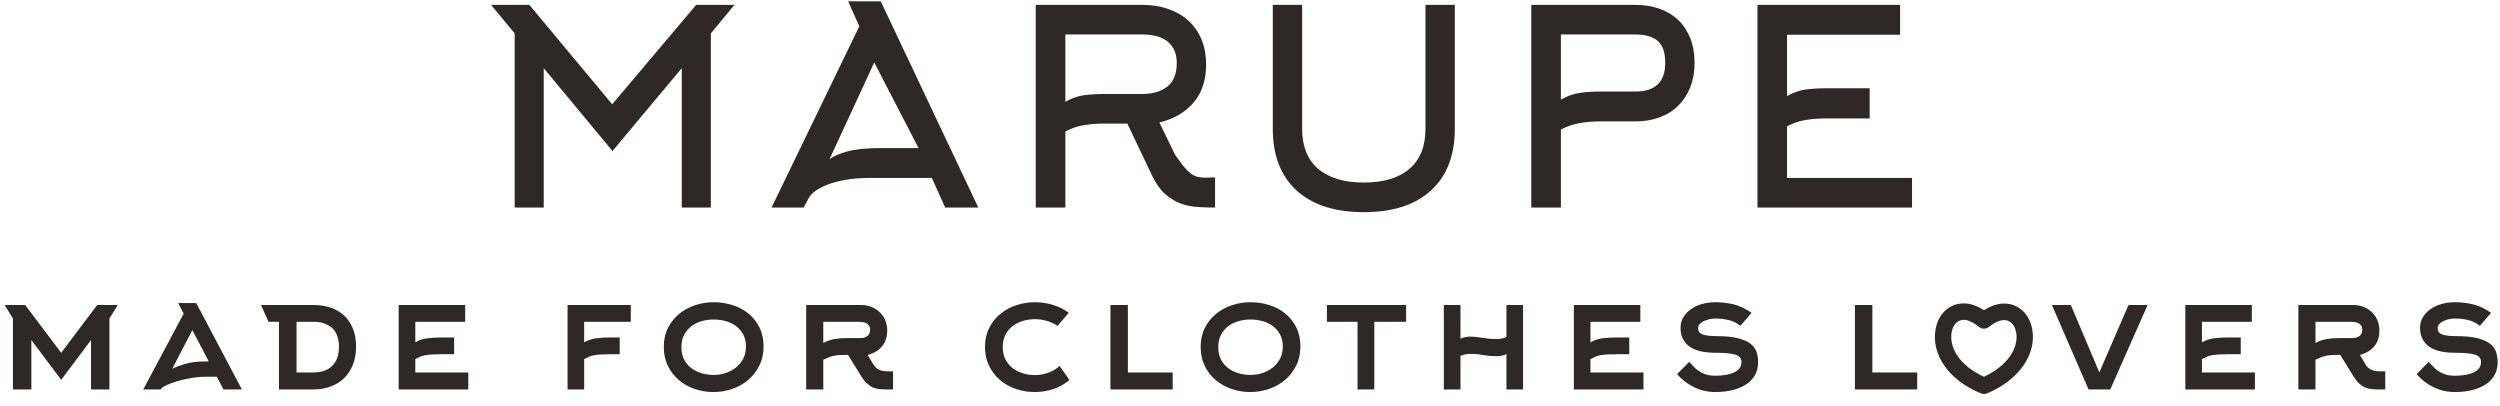 <?xml version="1.0" encoding="UTF-8" standalone="no"?>
<svg width="265px" height="43px" viewBox="0 0 265 43" version="1.1" xmlns="http://www.w3.org/2000/svg" xmlns:xlink="http://www.w3.org/1999/xlink">
    <!-- Generator: Sketch 46.2 (44496) - http://www.bohemiancoding.com/sketch -->
    <title>MARUPE</title>
    <desc>Created with Sketch.</desc>
    <defs></defs>
    <g id="Page-1" stroke="none" stroke-width="1" fill="none" fill-rule="evenodd">
        <g id="0.Se-connecter-Copy-2" transform="translate(-53, -130)" fill="#2E2828">
            <g id="Group-2" transform="translate(53, 130)">
                <path d="M64.923,16.01 L57.637,7.226 L57.637,22 L54.555,22 L54.555,3.539 L52.049,0.515 L56.11,0.515 L64.894,11.056 L73.793,0.515 L77.854,0.515 L75.349,3.539 L75.349,22 L72.267,22 L72.267,7.226 L64.923,16.01 Z M89.905,0.141 L93.361,0.141 L103.7,22 L100.187,22 L98.775,18.861 L92.238,18.861 C91.259,18.861 90.39,18.928 89.631,19.062 C88.873,19.197 88.225,19.37 87.687,19.581 C87.15,19.792 86.718,20.022 86.391,20.272 C86.065,20.522 85.844,20.762 85.729,20.992 L85.182,22 L81.783,22 L91.086,2.79 L89.905,0.141 Z M97.364,15.693 L92.67,6.621 L87.918,16.902 C88.302,16.576 88.935,16.293 89.819,16.053 C90.702,15.813 91.892,15.693 93.39,15.693 L97.364,15.693 Z M112.928,10.797 C113.581,10.413 114.244,10.178 114.916,10.091 C115.588,10.005 116.279,9.962 116.989,9.962 L121.079,9.962 C122.173,9.962 123.056,9.702 123.728,9.184 C124.4,8.666 124.736,7.83 124.736,6.678 C124.736,6.122 124.64,5.651 124.448,5.267 C124.256,4.883 123.997,4.571 123.671,4.331 C123.344,4.091 122.96,3.918 122.519,3.813 C122.077,3.707 121.597,3.654 121.079,3.654 L112.928,3.654 L112.928,10.797 Z M119.495,13.101 L116.989,13.101 C116.298,13.101 115.612,13.154 114.93,13.259 C114.248,13.365 113.581,13.59 112.928,13.936 L112.928,22 L109.789,22 L109.789,0.515 L121.079,0.515 C122.058,0.515 122.96,0.654 123.786,0.933 C124.612,1.211 125.327,1.619 125.932,2.157 C126.536,2.694 127.007,3.357 127.343,4.144 C127.679,4.931 127.847,5.834 127.847,6.851 C127.847,8.483 127.41,9.818 126.536,10.854 C125.663,11.891 124.448,12.602 122.893,12.986 L124.564,16.413 C124.909,16.912 125.207,17.315 125.456,17.622 C125.706,17.93 125.946,18.174 126.176,18.357 C126.407,18.539 126.647,18.664 126.896,18.731 C127.146,18.798 127.444,18.832 127.789,18.832 L128.797,18.803 L128.797,22 C128.183,22 127.564,21.981 126.94,21.942 C126.316,21.904 125.716,21.779 125.14,21.568 C124.564,21.357 124.016,21.021 123.498,20.56 C122.98,20.099 122.519,19.446 122.116,18.602 L119.495,13.101 Z M144.563,22.49 C141.491,22.49 139.115,21.722 137.435,20.186 C135.755,18.65 134.915,16.47 134.915,13.648 L134.915,0.515 L138.026,0.515 L138.026,13.648 C138.026,15.51 138.592,16.926 139.725,17.896 C140.858,18.866 142.47,19.35 144.563,19.35 C146.656,19.35 148.269,18.866 149.402,17.896 C150.534,16.926 151.101,15.51 151.101,13.648 L151.101,0.515 L154.211,0.515 L154.211,13.648 C154.211,16.47 153.371,18.65 151.691,20.186 C150.011,21.722 147.635,22.49 144.563,22.49 Z M173.347,9.702 C175.459,9.702 176.515,8.685 176.515,6.65 C176.515,5.555 176.246,4.782 175.708,4.331 C175.171,3.88 174.384,3.654 173.347,3.654 L165.456,3.654 L165.456,10.566 C166.108,10.182 166.776,9.942 167.457,9.846 C168.139,9.75 168.835,9.702 169.545,9.702 L173.347,9.702 Z M162.316,22 L162.316,0.515 L173.347,0.515 C174.288,0.515 175.147,0.654 175.924,0.933 C176.702,1.211 177.364,1.614 177.912,2.142 C178.459,2.67 178.881,3.314 179.179,4.072 C179.476,4.83 179.625,5.69 179.625,6.65 C179.625,7.61 179.476,8.469 179.179,9.227 C178.881,9.986 178.459,10.638 177.912,11.186 C177.364,11.733 176.702,12.15 175.924,12.438 C175.147,12.726 174.288,12.87 173.347,12.87 L169.545,12.87 C168.854,12.87 168.163,12.928 167.472,13.043 C166.78,13.158 166.108,13.389 165.456,13.734 L165.456,22 L162.316,22 Z M189.429,18.861 L202.677,18.861 L202.677,22 L186.29,22 L186.29,0.515 L201.41,0.515 L201.41,3.683 L189.429,3.683 L189.429,10.192 C190.082,9.808 190.745,9.573 191.417,9.486 C192.089,9.4 192.78,9.357 193.49,9.357 L198.185,9.357 L198.185,12.554 L193.49,12.554 C192.799,12.554 192.113,12.606 191.431,12.712 C190.749,12.818 190.082,13.043 189.429,13.389 L189.429,18.861 Z" id="MARUPE"></path>
                <path d="M11.6,33.763 L11.6,41.28 L9.648,41.28 L9.648,36.044 L6.486,40.26 L3.323,36.044 L3.323,41.28 L1.371,41.28 L1.371,33.763 L0.489,32.329 L2.667,32.329 L6.486,37.392 L10.304,32.329 L12.482,32.329 L11.6,33.763 Z M22.131,38.308 L20.386,34.99 L18.261,39.085 C18.549,38.936 18.992,38.769 19.591,38.584 C20.19,38.4 20.956,38.308 21.889,38.308 L22.131,38.308 Z M18.883,32.122 L20.801,32.122 L25.639,41.28 L23.687,41.28 L22.978,39.932 L21.907,39.932 C21.354,39.932 20.807,39.978 20.265,40.07 C19.724,40.163 19.231,40.275 18.788,40.407 C18.344,40.54 17.97,40.678 17.664,40.822 C17.359,40.966 17.172,41.084 17.103,41.176 L17.051,41.28 L15.185,41.28 L19.47,33.245 L18.883,32.122 Z M31.435,34.109 L31.435,39.483 L33.215,39.483 C34.079,39.483 34.747,39.247 35.22,38.774 C35.692,38.302 35.928,37.634 35.928,36.77 C35.928,35.894 35.692,35.232 35.22,34.783 C34.747,34.333 34.079,34.109 33.215,34.109 L31.435,34.109 Z M27.668,32.329 L33.215,32.329 C33.883,32.329 34.497,32.424 35.056,32.614 C35.614,32.804 36.092,33.086 36.49,33.461 C36.887,33.835 37.195,34.296 37.414,34.843 C37.633,35.39 37.743,36.021 37.743,36.735 C37.743,37.427 37.636,38.054 37.423,38.619 C37.21,39.183 36.905,39.661 36.507,40.053 C36.11,40.445 35.632,40.747 35.073,40.96 C34.514,41.173 33.895,41.28 33.215,41.28 L29.569,41.28 L29.569,34.109 L28.463,34.109 L27.668,32.329 Z M44.023,39.483 L49.639,39.483 L49.639,41.28 L42.26,41.28 L42.26,32.329 L49.31,32.329 L49.31,34.109 L44.023,34.109 L44.023,36.286 C44.414,36.056 44.849,35.912 45.327,35.854 C45.805,35.796 46.304,35.768 46.822,35.768 L48.135,35.768 L48.135,37.548 L46.822,37.548 C46.407,37.548 46.065,37.556 45.794,37.573 C45.523,37.591 45.29,37.617 45.094,37.651 C44.898,37.686 44.72,37.738 44.558,37.807 C44.397,37.876 44.218,37.962 44.023,38.066 L44.023,39.483 Z M61.922,41.28 L60.16,41.28 L60.16,32.329 L66.864,32.329 L66.864,34.109 L61.922,34.109 L61.922,36.286 C62.314,36.056 62.749,35.912 63.227,35.854 C63.705,35.796 64.203,35.768 64.722,35.768 L65.689,35.768 L65.689,37.548 L64.722,37.548 C64.307,37.548 63.964,37.556 63.693,37.573 C63.423,37.591 63.189,37.617 62.994,37.651 C62.798,37.686 62.619,37.738 62.458,37.807 C62.297,37.876 62.118,37.962 61.922,38.066 L61.922,41.28 Z M79.071,36.735 C79.071,36.24 78.973,35.811 78.778,35.448 C78.582,35.085 78.323,34.786 78,34.549 C77.677,34.313 77.312,34.14 76.903,34.031 C76.494,33.922 76.076,33.867 75.65,33.867 C75.212,33.867 74.789,33.924 74.38,34.04 C73.971,34.155 73.608,34.333 73.291,34.575 C72.974,34.817 72.718,35.123 72.522,35.491 C72.326,35.86 72.229,36.298 72.229,36.804 C72.229,37.311 72.326,37.749 72.522,38.118 C72.718,38.486 72.977,38.792 73.3,39.034 C73.622,39.276 73.988,39.454 74.397,39.569 C74.806,39.684 75.229,39.742 75.667,39.742 C76.093,39.742 76.508,39.676 76.911,39.543 C77.315,39.411 77.677,39.218 78,38.964 C78.323,38.711 78.582,38.397 78.778,38.023 C78.973,37.648 79.071,37.219 79.071,36.735 Z M80.938,36.718 C80.938,37.478 80.788,38.158 80.488,38.757 C80.189,39.356 79.794,39.863 79.305,40.278 C78.815,40.692 78.251,41.009 77.611,41.228 C76.972,41.447 76.312,41.556 75.633,41.556 C74.953,41.556 74.296,41.45 73.663,41.237 C73.029,41.024 72.468,40.713 71.978,40.304 C71.488,39.895 71.097,39.394 70.803,38.8 C70.509,38.207 70.362,37.53 70.362,36.77 C70.362,36.01 70.512,35.336 70.812,34.748 C71.111,34.161 71.509,33.665 72.004,33.262 C72.499,32.859 73.064,32.554 73.697,32.346 C74.331,32.139 74.982,32.035 75.65,32.035 C76.318,32.035 76.972,32.133 77.611,32.329 C78.251,32.525 78.815,32.819 79.305,33.21 C79.794,33.602 80.189,34.092 80.488,34.679 C80.788,35.267 80.938,35.946 80.938,36.718 Z M92.54,38.567 C92.644,38.751 92.759,38.895 92.886,38.999 C93.012,39.103 93.145,39.18 93.283,39.232 C93.421,39.284 93.557,39.319 93.689,39.336 C93.822,39.353 93.94,39.362 94.043,39.362 L94.665,39.362 L94.665,41.28 L93.888,41.28 C93.657,41.28 93.43,41.268 93.205,41.245 C92.981,41.222 92.759,41.165 92.54,41.073 C92.321,40.98 92.108,40.839 91.901,40.649 C91.693,40.459 91.486,40.197 91.278,39.863 L89.896,37.617 L89.775,37.617 C89.43,37.617 89.139,37.625 88.902,37.643 C88.666,37.66 88.459,37.692 88.28,37.738 C88.102,37.784 87.935,37.838 87.779,37.902 C87.624,37.965 87.454,38.043 87.27,38.135 L87.27,41.28 L85.455,41.28 L85.455,32.329 L91.227,32.329 C91.641,32.329 92.019,32.395 92.358,32.528 C92.698,32.66 92.995,32.847 93.248,33.089 C93.502,33.331 93.698,33.616 93.836,33.945 C93.974,34.273 94.043,34.633 94.043,35.025 C94.043,35.716 93.865,36.275 93.508,36.701 C93.15,37.127 92.644,37.438 91.987,37.634 L92.54,38.567 Z M91.227,35.837 C91.492,35.837 91.725,35.765 91.926,35.621 C92.128,35.477 92.229,35.261 92.229,34.973 C92.229,34.777 92.189,34.621 92.108,34.506 C92.027,34.391 91.926,34.305 91.806,34.247 C91.685,34.189 91.543,34.152 91.382,34.135 C91.221,34.117 91.065,34.109 90.916,34.109 L87.27,34.109 L87.27,36.355 C87.615,36.159 87.998,36.024 88.419,35.949 C88.839,35.874 89.291,35.837 89.775,35.837 L91.227,35.837 Z M113.36,40.278 C112.865,40.704 112.3,41.024 111.666,41.237 C111.033,41.45 110.37,41.556 109.679,41.556 C109,41.556 108.343,41.45 107.709,41.237 C107.076,41.024 106.514,40.713 106.025,40.304 C105.535,39.895 105.143,39.394 104.849,38.8 C104.556,38.207 104.409,37.53 104.409,36.77 C104.409,36.01 104.559,35.336 104.858,34.748 C105.158,34.161 105.555,33.665 106.05,33.262 C106.546,32.859 107.11,32.554 107.744,32.346 C108.377,32.139 109.028,32.035 109.697,32.035 C110.353,32.035 110.993,32.13 111.615,32.32 C112.237,32.51 112.795,32.79 113.291,33.158 L112.098,34.541 C111.764,34.31 111.387,34.135 110.967,34.014 C110.546,33.893 110.123,33.832 109.697,33.832 C109.259,33.832 108.838,33.893 108.435,34.014 C108.032,34.135 107.669,34.316 107.346,34.558 C107.024,34.8 106.768,35.108 106.577,35.483 C106.387,35.857 106.292,36.298 106.292,36.804 C106.292,37.311 106.39,37.749 106.586,38.118 C106.782,38.486 107.041,38.792 107.364,39.034 C107.686,39.276 108.052,39.457 108.461,39.578 C108.87,39.699 109.288,39.759 109.714,39.759 C110.198,39.759 110.667,39.676 111.122,39.509 C111.577,39.342 111.977,39.103 112.323,38.792 L113.36,40.278 Z M117.705,41.28 L117.705,32.329 L119.554,32.329 L119.554,39.483 L124.306,39.483 L124.306,41.28 L117.705,41.28 Z M135.977,36.735 C135.977,36.24 135.879,35.811 135.683,35.448 C135.487,35.085 135.228,34.786 134.906,34.549 C134.583,34.313 134.217,34.14 133.808,34.031 C133.399,33.922 132.982,33.867 132.555,33.867 C132.118,33.867 131.694,33.924 131.285,34.04 C130.876,34.155 130.514,34.333 130.197,34.575 C129.88,34.817 129.624,35.123 129.428,35.491 C129.232,35.86 129.134,36.298 129.134,36.804 C129.134,37.311 129.232,37.749 129.428,38.118 C129.624,38.486 129.883,38.792 130.205,39.034 C130.528,39.276 130.894,39.454 131.303,39.569 C131.712,39.684 132.135,39.742 132.573,39.742 C132.999,39.742 133.414,39.676 133.817,39.543 C134.22,39.411 134.583,39.218 134.906,38.964 C135.228,38.711 135.487,38.397 135.683,38.023 C135.879,37.648 135.977,37.219 135.977,36.735 Z M137.843,36.718 C137.843,37.478 137.693,38.158 137.394,38.757 C137.094,39.356 136.7,39.863 136.21,40.278 C135.721,40.692 135.156,41.009 134.517,41.228 C133.877,41.447 133.218,41.556 132.538,41.556 C131.859,41.556 131.202,41.45 130.568,41.237 C129.935,41.024 129.373,40.713 128.883,40.304 C128.394,39.895 128.002,39.394 127.708,38.8 C127.415,38.207 127.268,37.53 127.268,36.77 C127.268,36.01 127.418,35.336 127.717,34.748 C128.017,34.161 128.414,33.665 128.909,33.262 C129.405,32.859 129.969,32.554 130.603,32.346 C131.236,32.139 131.887,32.035 132.555,32.035 C133.224,32.035 133.877,32.133 134.517,32.329 C135.156,32.525 135.721,32.819 136.21,33.21 C136.7,33.602 137.094,34.092 137.394,34.679 C137.693,35.267 137.843,35.946 137.843,36.718 Z M145.678,34.109 L145.678,41.28 L143.899,41.28 L143.899,34.109 L140.65,34.109 L140.65,32.329 L149.048,32.329 L149.048,34.109 L145.678,34.109 Z M154.81,41.28 L153.047,41.28 L153.047,32.329 L154.81,32.329 L154.81,35.906 C155.109,35.756 155.461,35.681 155.864,35.681 C156.232,35.681 156.661,35.724 157.151,35.811 C157.641,35.897 158.11,35.94 158.559,35.94 C158.755,35.94 158.945,35.926 159.13,35.897 C159.314,35.868 159.498,35.808 159.683,35.716 L159.683,32.329 L161.445,32.329 L161.445,41.28 L159.683,41.28 L159.683,37.53 C159.51,37.622 159.337,37.683 159.164,37.712 C158.991,37.74 158.813,37.755 158.629,37.755 C158.145,37.755 157.684,37.715 157.246,37.634 C156.808,37.553 156.371,37.513 155.933,37.513 C155.737,37.513 155.547,37.527 155.363,37.556 C155.178,37.585 154.994,37.64 154.81,37.72 L154.81,41.28 Z M168.589,39.483 L174.205,39.483 L174.205,41.28 L166.827,41.28 L166.827,32.329 L173.877,32.329 L173.877,34.109 L168.589,34.109 L168.589,36.286 C168.981,36.056 169.416,35.912 169.894,35.854 C170.372,35.796 170.87,35.768 171.389,35.768 L172.702,35.768 L172.702,37.548 L171.389,37.548 C170.974,37.548 170.631,37.556 170.36,37.573 C170.09,37.591 169.856,37.617 169.661,37.651 C169.465,37.686 169.286,37.738 169.125,37.807 C168.964,37.876 168.785,37.962 168.589,38.066 L168.589,39.483 Z M184.477,34.541 C184.131,34.253 183.731,34.051 183.276,33.936 C182.821,33.821 182.334,33.763 181.816,33.763 C181.597,33.763 181.381,33.789 181.168,33.841 C180.955,33.893 180.762,33.962 180.589,34.048 C180.416,34.135 180.275,34.238 180.166,34.359 C180.056,34.48 180.001,34.604 180.001,34.731 C180.001,34.869 180.022,34.993 180.062,35.102 C180.102,35.212 180.189,35.304 180.321,35.379 C180.454,35.454 180.649,35.514 180.909,35.56 C181.168,35.606 181.516,35.629 181.954,35.629 C182.899,35.629 183.662,35.704 184.244,35.854 C184.825,36.004 185.272,36.205 185.583,36.459 C185.894,36.712 186.101,37.006 186.205,37.34 C186.309,37.674 186.36,38.02 186.36,38.377 C186.36,38.918 186.245,39.388 186.015,39.785 C185.784,40.183 185.465,40.511 185.056,40.77 C184.647,41.029 184.166,41.225 183.613,41.358 C183.06,41.49 182.467,41.556 181.833,41.556 C181.038,41.556 180.287,41.387 179.578,41.047 C178.87,40.707 178.268,40.243 177.772,39.656 L179.051,38.36 C179.189,38.498 179.336,38.653 179.492,38.826 C179.647,38.999 179.831,39.16 180.045,39.31 C180.258,39.46 180.508,39.584 180.796,39.682 C181.084,39.78 181.43,39.828 181.833,39.828 C182.663,39.828 183.331,39.708 183.838,39.466 C184.344,39.224 184.598,38.861 184.598,38.377 C184.598,37.974 184.37,37.709 183.915,37.582 C183.46,37.455 182.766,37.392 181.833,37.392 C181.292,37.392 180.796,37.346 180.347,37.254 C179.898,37.162 179.509,37.009 179.181,36.796 C178.852,36.583 178.596,36.306 178.412,35.966 C178.227,35.627 178.135,35.215 178.135,34.731 C178.135,34.328 178.236,33.959 178.438,33.625 C178.639,33.291 178.907,33.006 179.241,32.77 C179.575,32.533 179.967,32.352 180.416,32.225 C180.865,32.099 181.338,32.035 181.833,32.035 C182.49,32.035 183.129,32.11 183.751,32.26 C184.373,32.41 185.013,32.709 185.669,33.158 L184.477,34.541 Z M196.622,41.28 L196.622,32.329 L198.471,32.329 L198.471,39.483 L203.223,39.483 L203.223,41.28 L196.622,41.28 Z M223.688,41.28 L221.389,41.28 L217.501,32.329 L219.506,32.329 L222.53,39.466 L225.623,32.329 L227.645,32.329 L223.688,41.28 Z M233.406,39.483 L239.022,39.483 L239.022,41.28 L231.644,41.28 L231.644,32.329 L238.694,32.329 L238.694,34.109 L233.406,34.109 L233.406,36.286 C233.798,36.056 234.233,35.912 234.711,35.854 C235.189,35.796 235.687,35.768 236.206,35.768 L237.519,35.768 L237.519,37.548 L236.206,37.548 C235.791,37.548 235.448,37.556 235.178,37.573 C234.907,37.591 234.674,37.617 234.478,37.651 C234.282,37.686 234.103,37.738 233.942,37.807 C233.781,37.876 233.602,37.962 233.406,38.066 L233.406,39.483 Z M250.711,38.567 C250.815,38.751 250.93,38.895 251.057,38.999 C251.183,39.103 251.316,39.18 251.454,39.232 C251.592,39.284 251.728,39.319 251.86,39.336 C251.993,39.353 252.111,39.362 252.215,39.362 L252.837,39.362 L252.837,41.28 L252.059,41.28 C251.829,41.28 251.601,41.268 251.376,41.245 C251.152,41.222 250.93,41.165 250.711,41.073 C250.492,40.98 250.279,40.839 250.072,40.649 C249.864,40.459 249.657,40.197 249.45,39.863 L248.067,37.617 L247.946,37.617 C247.601,37.617 247.31,37.625 247.074,37.643 C246.838,37.66 246.63,37.692 246.452,37.738 C246.273,37.784 246.106,37.838 245.951,37.902 C245.795,37.965 245.625,38.043 245.441,38.135 L245.441,41.28 L243.626,41.28 L243.626,32.329 L249.398,32.329 C249.813,32.329 250.19,32.395 250.53,32.528 C250.87,32.66 251.166,32.847 251.42,33.089 C251.673,33.331 251.869,33.616 252.007,33.945 C252.145,34.273 252.215,34.633 252.215,35.025 C252.215,35.716 252.036,36.275 251.679,36.701 C251.322,37.127 250.815,37.438 250.158,37.634 L250.711,38.567 Z M249.398,35.837 C249.663,35.837 249.896,35.765 250.098,35.621 C250.299,35.477 250.4,35.261 250.4,34.973 C250.4,34.777 250.36,34.621 250.279,34.506 C250.199,34.391 250.098,34.305 249.977,34.247 C249.856,34.189 249.715,34.152 249.553,34.135 C249.392,34.117 249.237,34.109 249.087,34.109 L245.441,34.109 L245.441,36.355 C245.786,36.159 246.169,36.024 246.59,35.949 C247.01,35.874 247.463,35.837 247.946,35.837 L249.398,35.837 Z M262.866,34.541 C262.521,34.253 262.121,34.051 261.665,33.936 C261.21,33.821 260.724,33.763 260.205,33.763 C259.986,33.763 259.77,33.789 259.557,33.841 C259.344,33.893 259.151,33.962 258.978,34.048 C258.806,34.135 258.665,34.238 258.555,34.359 C258.446,34.48 258.391,34.604 258.391,34.731 C258.391,34.869 258.411,34.993 258.451,35.102 C258.492,35.212 258.578,35.304 258.711,35.379 C258.843,35.454 259.039,35.514 259.298,35.56 C259.557,35.606 259.906,35.629 260.344,35.629 C261.288,35.629 262.051,35.704 262.633,35.854 C263.215,36.004 263.661,36.205 263.972,36.459 C264.283,36.712 264.491,37.006 264.594,37.34 C264.698,37.674 264.75,38.02 264.75,38.377 C264.75,38.918 264.635,39.388 264.404,39.785 C264.174,40.183 263.854,40.511 263.445,40.77 C263.036,41.029 262.555,41.225 262.002,41.358 C261.449,41.49 260.856,41.556 260.223,41.556 C259.428,41.556 258.676,41.387 257.968,41.047 C257.259,40.707 256.657,40.243 256.162,39.656 L257.441,38.36 C257.579,38.498 257.726,38.653 257.881,38.826 C258.037,38.999 258.221,39.16 258.434,39.31 C258.647,39.46 258.898,39.584 259.186,39.682 C259.474,39.78 259.819,39.828 260.223,39.828 C261.052,39.828 261.72,39.708 262.227,39.466 C262.734,39.224 262.987,38.861 262.987,38.377 C262.987,37.974 262.76,37.709 262.305,37.582 C261.85,37.455 261.156,37.392 260.223,37.392 C259.681,37.392 259.186,37.346 258.737,37.254 C258.287,37.162 257.898,37.009 257.57,36.796 C257.242,36.583 256.985,36.306 256.801,35.966 C256.617,35.627 256.525,35.215 256.525,34.731 C256.525,34.328 256.625,33.959 256.827,33.625 C257.029,33.291 257.296,33.006 257.631,32.77 C257.965,32.533 258.356,32.352 258.806,32.225 C259.255,32.099 259.727,32.035 260.223,32.035 C260.879,32.035 261.519,32.11 262.141,32.26 C262.763,32.41 263.402,32.709 264.059,33.158 L262.866,34.541 Z" id="made-for-clothes-l-v"></path>
                <path d="M212.446,32.176 C213.936,32.176 215.097,33.246 215.409,34.852 C215.903,37.446 214.132,40.233 210.625,41.697 C210.522,41.739 210.413,41.762 210.302,41.762 C210.19,41.762 210.081,41.739 209.977,41.697 C206.465,40.266 204.684,37.474 205.177,34.864 C205.479,33.244 206.646,32.16 208.141,32.16 C208.854,32.16 209.588,32.41 210.305,32.884 C211.015,32.423 211.746,32.176 212.446,32.176 Z M214.349,35.056 C214.131,33.937 213.393,33.256 212.446,33.256 C211.892,33.256 211.263,33.5 210.625,33.977 L210.299,34.221 L209.974,33.974 C209.333,33.485 208.705,33.24 208.141,33.24 C207.193,33.24 206.449,33.931 206.238,35.064 C205.85,37.118 207.295,39.406 210.3,40.662 C213.299,39.378 214.736,37.092 214.349,35.056 Z M213.707,35.19 C213.553,34.395 213.061,33.929 212.446,33.929 C211.982,33.929 211.429,34.167 210.844,34.644 C210.524,34.904 210.07,34.904 209.746,34.639 C209.163,34.15 208.604,33.904 208.141,33.904 C207.528,33.904 207.029,34.384 206.88,35.187 C206.564,36.869 207.773,38.791 210.3,39.934 C212.82,38.772 214.024,36.853 213.707,35.19 Z M212.446,32.849 C213.612,32.849 214.52,33.71 214.767,34.986 C215.196,37.236 213.614,39.682 210.516,41.02 L210.304,41.112 L210.091,41.022 C206.983,39.707 205.392,37.256 205.819,34.988 C206.057,33.705 206.972,32.824 208.141,32.824 C208.843,32.824 209.584,33.132 210.3,33.697 C211.019,33.146 211.75,32.849 212.446,32.849 Z" id="Fill-1" fill-rule="nonzero"></path>
            </g>
        </g>
    </g>
</svg>